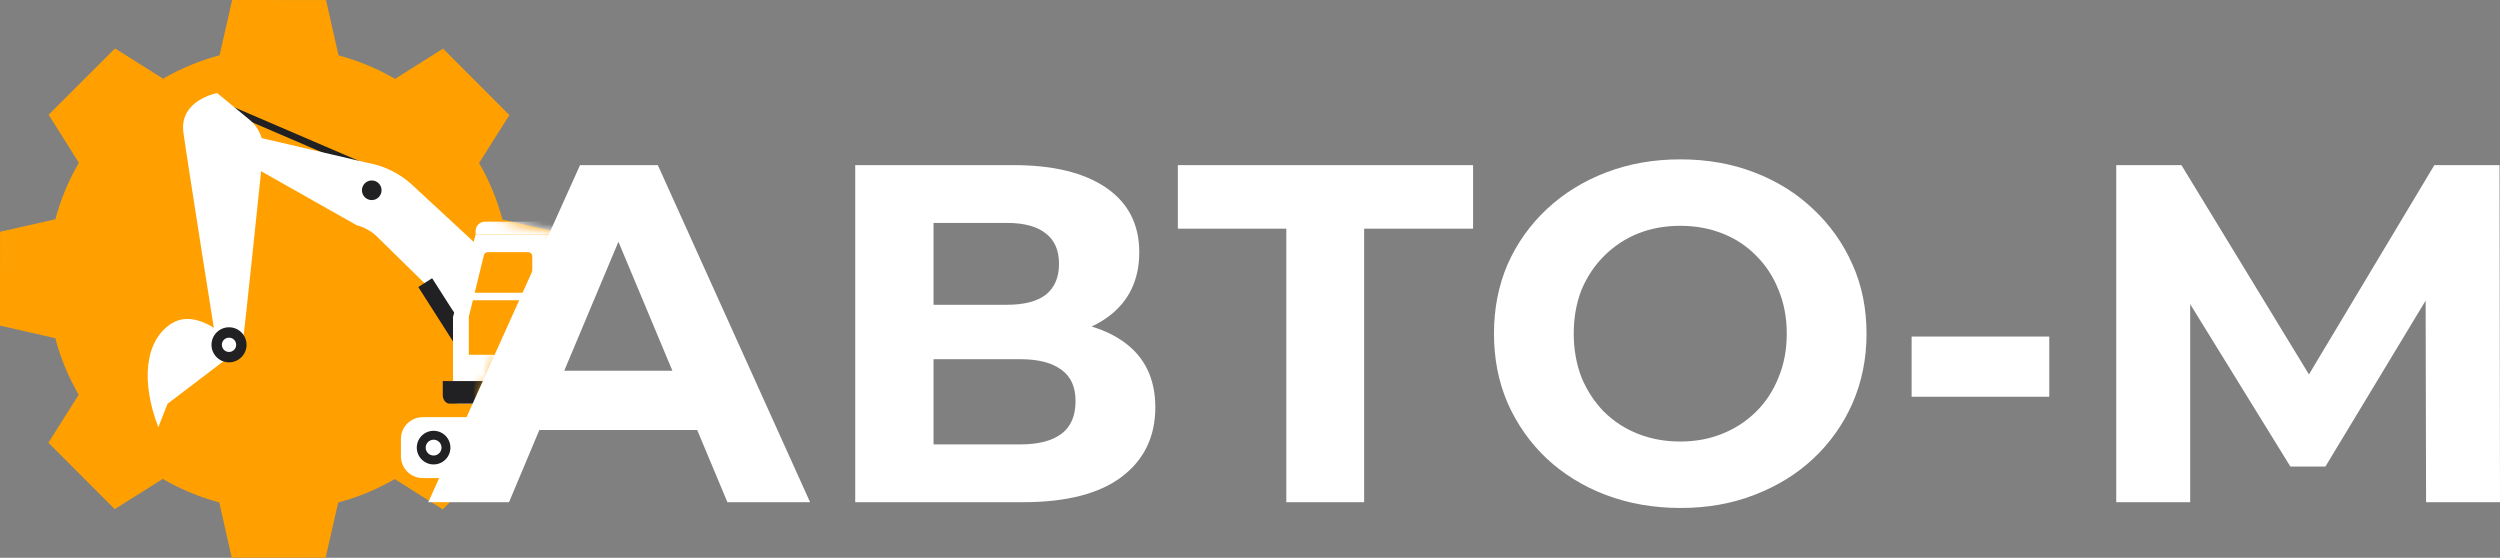 <?xml version="1.0" encoding="UTF-8"?>
<svg xmlns="http://www.w3.org/2000/svg" width="251" height="56" viewBox="0 0 251 56" fill="none">
  <rect x="0" y="0" width="251" height="56" fill="#808080" stroke="none"/>
  <g clip-path="url(#clip0_147_142)">
    <path fill-rule="evenodd" clip-rule="evenodd" d="M5.561 22.014C6.097 20.002 6.896 18.098 7.918 16.34L4.883 11.519L11.552 4.86L16.369 7.901C18.128 6.881 20.034 6.085 22.046 5.552L23.308 0L32.733 0.007L33.986 5.561C35.998 6.096 37.903 6.895 39.661 7.918L44.481 4.884L51.14 11.553L48.098 16.369C49.119 18.129 49.914 20.034 50.447 22.046L56 23.309L55.993 32.733L50.44 33.987C49.904 35.999 49.105 37.904 48.082 39.661L51.117 44.482L44.448 51.141L39.631 48.099C37.872 49.119 35.967 49.915 33.954 50.448L32.692 56.001L23.267 55.994L22.014 50.44C20.002 49.904 18.097 49.105 16.34 48.082L11.519 51.117L4.86 44.448L7.902 39.632C6.881 37.872 6.086 35.967 5.553 33.955L0 32.692L0.007 23.268L5.561 22.014Z" fill="#FFA000"></path>
    <mask id="mask0_147_142" style="mask-type:luminance" maskUnits="userSpaceOnUse" x="0" y="0" width="56" height="57">
      <path d="M5.561 22.014C6.097 20.002 6.896 18.098 7.918 16.34L4.883 11.519L11.552 4.86L16.369 7.901C18.128 6.881 20.034 6.085 22.046 5.552L23.308 0L32.733 0.007L33.986 5.561C35.998 6.096 37.903 6.895 39.661 7.918L44.481 4.884L51.14 11.553L48.098 16.369C49.119 18.129 49.914 20.034 50.447 22.046L56 23.309L55.993 32.733L50.44 33.987C49.904 35.999 49.105 37.904 48.082 39.661L51.117 44.482L44.448 51.141L39.631 48.099C37.872 49.119 35.967 49.915 33.954 50.448L32.692 56.001L23.267 55.994L22.014 50.44C20.002 49.904 18.097 49.105 16.34 48.082L11.519 51.117L4.86 44.448L7.902 39.632C6.881 37.872 6.086 35.967 5.553 33.955L0 32.692L0.007 23.268L5.561 22.014Z" fill="white"></path>
    </mask>
    <g mask="url(#mask0_147_142)">
      <path d="M36.893 17.256L22.404 11.028L22.596 10.377L37.085 16.604L36.893 17.256Z" fill="#212124"></path>
      <path d="M25.058 12.027C26.034 12.832 26.542 14.072 26.411 15.33C25.913 20.121 24.674 31.993 24.356 34.62C24.197 35.935 23.76 36.273 23.291 36.2C22.585 36.092 21.804 35.045 21.804 35.045C21.804 35.045 18.869 16.59 18.416 13.316C17.963 10.044 21.804 9.344 21.804 9.344L25.058 12.027Z" fill="white"></path>
      <path d="M17.956 39.677L16.825 40.538L15.895 42.886C14.159 38.392 14.493 34.218 17.216 32.484C18.101 31.92 19.062 31.932 19.955 32.203C21.812 32.765 23.378 34.451 23.378 34.451L23.323 35.593L17.956 39.677Z" fill="white"></path>
      <path d="M24.754 34.619C24.754 35.591 23.966 36.378 22.994 36.378C22.023 36.378 21.235 35.591 21.235 34.619C21.235 33.647 22.023 32.859 22.994 32.859C23.966 32.859 24.754 33.647 24.754 34.619Z" fill="#212124"></path>
      <path d="M23.711 34.618C23.711 35.015 23.39 35.336 22.994 35.336C22.598 35.336 22.276 35.015 22.276 34.618C22.276 34.222 22.598 33.901 22.994 33.901C23.39 33.901 23.711 34.222 23.711 34.618Z" fill="white"></path>
      <path d="M53.079 29.394L41.393 18.573C40.154 17.426 38.614 16.658 36.952 16.359L25.824 13.76C22.994 13.193 23.404 16.097 24.753 16.364L35.805 22.61C36.58 22.806 37.289 23.205 37.861 23.765L49.358 35.045L53.079 29.394Z" fill="white"></path>
      <path d="M38.559 20.372L37.169 21.259L38.057 22.648L39.446 21.761L38.559 20.372Z" fill="white"></path>
      <path d="M43.386 27.933L41.996 28.82L46.916 36.524L48.305 35.636L43.386 27.933Z" fill="#212124"></path>
      <path d="M60.435 32.648V39.679C60.435 40.145 60.208 40.523 59.929 40.523H45.998C45.716 40.523 45.486 40.141 45.486 39.67V31.805H59.929C60.209 31.805 60.435 32.181 60.435 32.648Z" fill="white"></path>
      <path d="M55.694 38.258H45.487V31.804L47.752 23.561H57.959V33.128L55.694 38.258Z" fill="white"></path>
      <path d="M57.025 22.258H48.685C48.169 22.258 47.752 22.676 47.752 23.192V23.561H57.959V23.192C57.959 22.677 57.541 22.258 57.025 22.258Z" fill="white"></path>
      <path d="M53.017 25.316H48.991C48.796 25.316 48.626 25.449 48.579 25.639L47.069 31.804V35.619H51.073C52.381 35.619 53.441 34.559 53.441 33.252V25.739C53.441 25.505 53.251 25.316 53.017 25.316Z" fill="#FFA000"></path>
      <path d="M56.473 25.316H54.916C54.614 25.316 54.369 25.561 54.369 25.863V30.364C54.369 30.666 54.614 30.91 54.916 30.91H56.473C56.775 30.91 57.02 30.666 57.02 30.364V25.863C57.02 25.561 56.775 25.316 56.473 25.316Z" fill="#FFA000"></path>
      <path d="M53.877 29.391H47.069V30.146H53.877V29.391Z" fill="white"></path>
      <path d="M64.48 38.259V39.679C64.48 40.146 64.176 40.524 63.802 40.524H45.139C44.761 40.524 44.454 40.141 44.454 39.67V38.259H64.48Z" fill="#212124"></path>
      <path d="M57.959 40.523H49.537V41.884H57.959V40.523Z" fill="#212124"></path>
      <path d="M60.148 47.997H42.443C41.233 47.997 40.252 47.017 40.252 45.807V44.074C40.252 42.864 41.233 41.883 42.443 41.883H60.148C61.358 41.883 62.339 42.864 62.339 44.074V45.807C62.339 47.017 61.358 47.997 60.148 47.997Z" fill="white"></path>
      <path d="M59.88 46.979H42.713C41.906 46.979 41.252 46.325 41.252 45.518V44.363C41.252 43.557 41.906 42.903 42.713 42.903H59.88C60.686 42.903 61.34 43.557 61.34 44.363V45.518C61.34 46.325 60.686 46.979 59.88 46.979Z" fill="white"></path>
      <path d="M45.222 44.941C45.222 45.873 44.467 46.629 43.534 46.629C42.602 46.629 41.846 45.873 41.846 44.941C41.846 44.008 42.602 43.252 43.534 43.252C44.467 43.252 45.222 44.008 45.222 44.941Z" fill="#212124"></path>
      <path d="M44.329 44.941C44.329 45.379 43.973 45.735 43.534 45.735C43.095 45.735 42.739 45.38 42.739 44.941C42.739 44.502 43.095 44.146 43.534 44.146C43.973 44.146 44.329 44.502 44.329 44.941Z" fill="white"></path>
      <path d="M25.695 14.948C25.695 15.307 25.404 15.598 25.045 15.598C24.686 15.598 24.395 15.307 24.395 14.948C24.395 14.589 24.686 14.298 25.045 14.298C25.404 14.298 25.695 14.589 25.695 14.948Z" fill="white"></path>
      <path d="M38.309 19.104C38.309 19.648 37.868 20.089 37.324 20.089C36.78 20.089 36.338 19.648 36.338 19.104C36.338 18.56 36.779 18.118 37.324 18.118C37.868 18.118 38.309 18.559 38.309 19.104Z" fill="#212124"></path>
    </g>
  </g>
  <path d="M43 50.42L58.235 16.58H66.048L81.332 50.42H73.031L60.53 20.544H63.656L51.106 50.42H43ZM50.618 43.169L52.717 37.222H70.296L72.445 43.169H50.618Z" fill="white"></path>
  <path d="M85.865 50.42V16.58H101.784C105.756 16.58 108.848 17.337 111.062 18.852C113.275 20.367 114.382 22.526 114.382 25.33C114.382 28.102 113.341 30.261 111.257 31.808C109.174 33.323 106.407 34.08 102.956 34.08L103.884 32.05C107.725 32.05 110.704 32.807 112.82 34.322C114.936 35.837 115.994 38.028 115.994 40.896C115.994 43.861 114.854 46.198 112.576 47.906C110.329 49.582 107.041 50.42 102.712 50.42H85.865ZM93.727 44.619H102.419C104.242 44.619 105.625 44.264 106.569 43.555C107.513 42.846 107.985 41.751 107.985 40.268C107.985 38.85 107.513 37.803 106.569 37.126C105.625 36.417 104.242 36.062 102.419 36.062H93.727V44.619ZM93.727 30.599H101.1C102.826 30.599 104.128 30.261 105.007 29.584C105.886 28.875 106.325 27.844 106.325 26.49C106.325 25.137 105.886 24.122 105.007 23.445C104.128 22.736 102.826 22.381 101.1 22.381H93.727V30.599Z" fill="white"></path>
  <path d="M129.146 50.42V21.173L130.953 22.961H118.257V16.58H147.897V22.961H135.201L136.959 21.173V50.42H129.146Z" fill="white"></path>
  <path d="M168.746 51C166.044 51 163.537 50.565 161.226 49.695C158.947 48.825 156.961 47.6 155.269 46.021C153.608 44.441 152.306 42.588 151.362 40.461C150.451 38.334 149.995 36.014 149.995 33.5C149.995 30.986 150.451 28.666 151.362 26.539C152.306 24.412 153.625 22.558 155.317 20.979C157.01 19.4 158.996 18.175 161.275 17.305C163.554 16.435 166.028 16 168.697 16C171.399 16 173.873 16.435 176.119 17.305C178.398 18.175 180.368 19.4 182.028 20.979C183.721 22.558 185.039 24.412 185.983 26.539C186.927 28.634 187.399 30.954 187.399 33.5C187.399 36.014 186.927 38.35 185.983 40.51C185.039 42.637 183.721 44.49 182.028 46.069C180.368 47.616 178.398 48.825 176.119 49.695C173.873 50.565 171.415 51 168.746 51ZM168.697 44.329C170.227 44.329 171.627 44.071 172.897 43.555C174.199 43.04 175.338 42.298 176.315 41.331C177.291 40.365 178.04 39.221 178.561 37.899C179.114 36.578 179.391 35.111 179.391 33.5C179.391 31.889 179.114 30.422 178.561 29.101C178.04 27.779 177.291 26.635 176.315 25.669C175.371 24.702 174.248 23.96 172.945 23.445C171.643 22.929 170.227 22.671 168.697 22.671C167.167 22.671 165.751 22.929 164.449 23.445C163.179 23.96 162.056 24.702 161.08 25.669C160.103 26.635 159.338 27.779 158.784 29.101C158.264 30.422 158.003 31.889 158.003 33.5C158.003 35.079 158.264 36.546 158.784 37.899C159.338 39.221 160.087 40.365 161.031 41.331C162.007 42.298 163.147 43.04 164.449 43.555C165.751 44.071 167.167 44.329 168.697 44.329Z" fill="white"></path>
  <path d="M191.927 39.833V33.79H205.746V39.833H191.927Z" fill="white"></path>
  <path d="M212.472 50.42V16.58H219.016L233.567 40.461H230.1L244.408 16.58H250.951L251 50.42H243.578L243.529 27.844H244.945L233.47 46.843H229.954L218.234 27.844H219.895V50.42H212.472Z" fill="white"></path>
  <defs>
    <clipPath id="clip0_147_142">
      <rect width="56" height="56" fill="white"></rect>
    </clipPath>
  </defs>
</svg>

